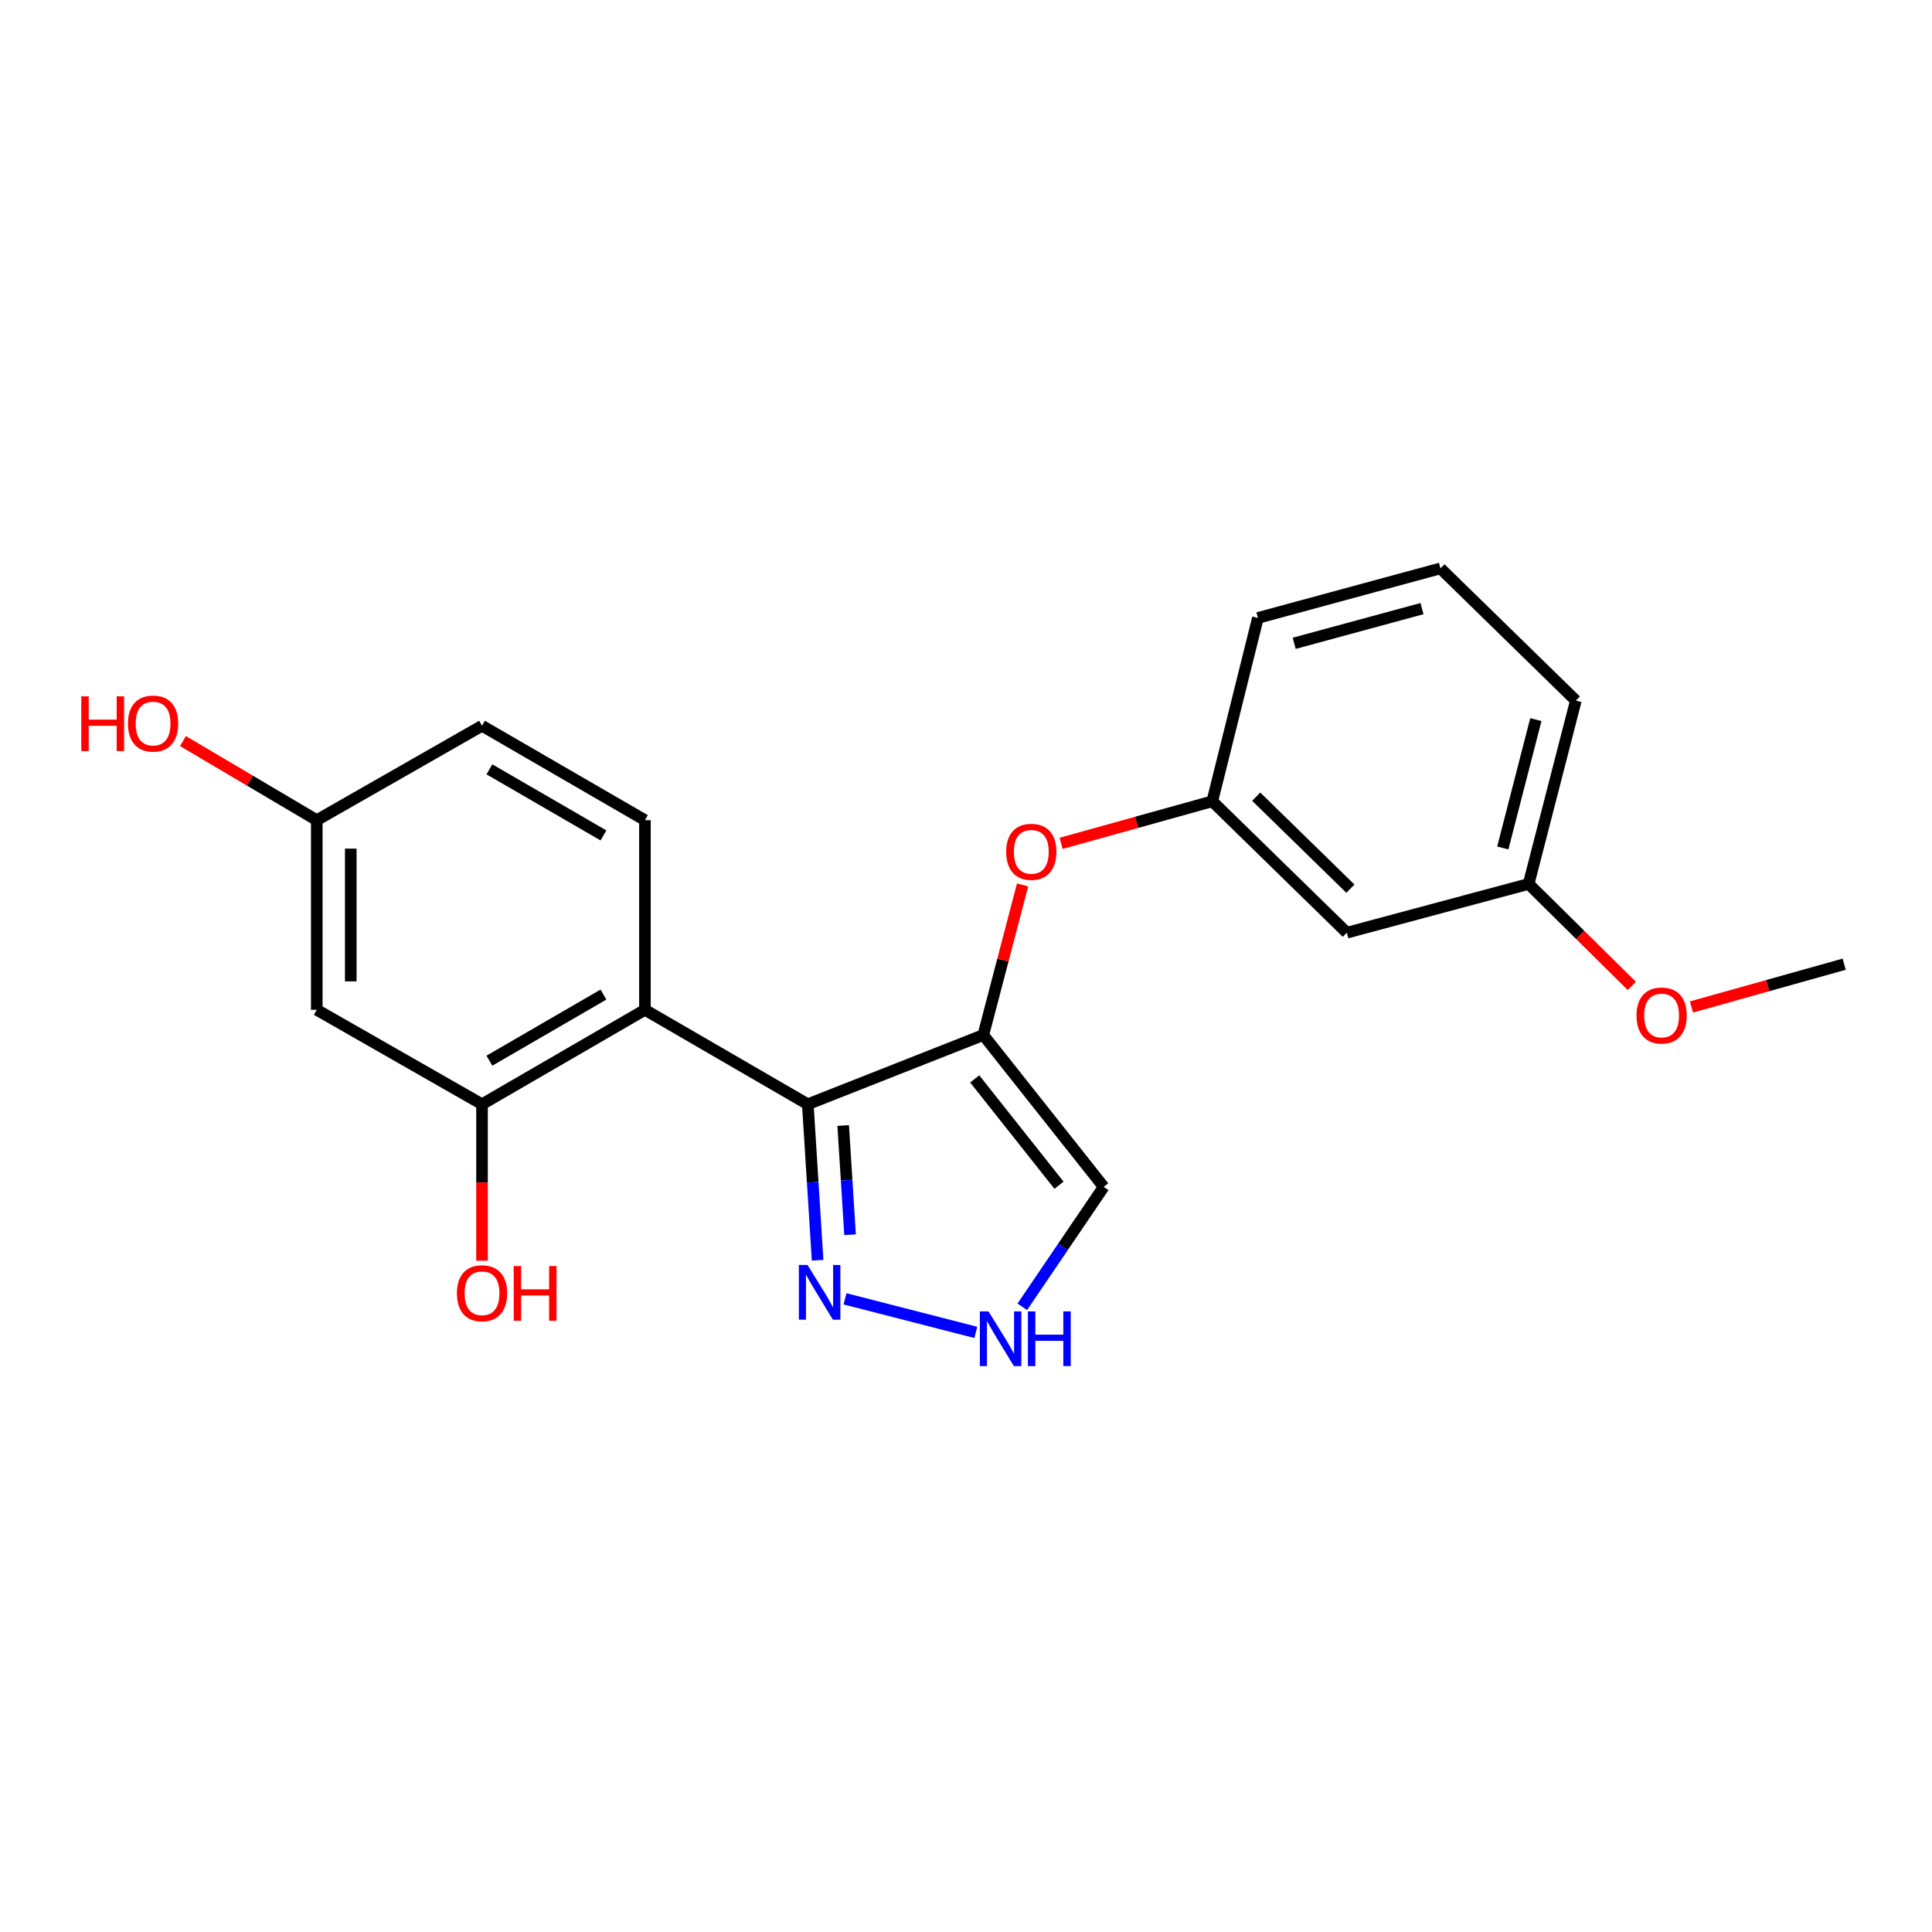 <?xml version='1.0' encoding='iso-8859-1'?>
<svg version='1.1' baseProfile='full'
              xmlns='http://www.w3.org/2000/svg'
                      xmlns:rdkit='http://www.rdkit.org/xml'
                      xmlns:xlink='http://www.w3.org/1999/xlink'
                  xml:space='preserve'
width='1000px' height='1000px' viewBox='0 0 1000 1000'>
<!-- END OF HEADER -->
<rect style='opacity:1.0;fill:#FFFFFF;stroke:none' width='1000' height='1000' x='0' y='0'> </rect>
<path class='bond-0' d='M 418.115,571.56 L 508.954,535.719' style='fill:none;fill-rule:evenodd;stroke:#000000;stroke-width:6px;stroke-linecap:butt;stroke-linejoin:miter;stroke-opacity:1' />
<path class='bond-1' d='M 418.115,571.56 L 333.815,522.68' style='fill:none;fill-rule:evenodd;stroke:#000000;stroke-width:6px;stroke-linecap:butt;stroke-linejoin:miter;stroke-opacity:1' />
<path class='bond-2' d='M 418.115,571.56 L 420.653,611.934' style='fill:none;fill-rule:evenodd;stroke:#000000;stroke-width:6px;stroke-linecap:butt;stroke-linejoin:miter;stroke-opacity:1' />
<path class='bond-2' d='M 420.653,611.934 L 423.19,652.309' style='fill:none;fill-rule:evenodd;stroke:#0000FF;stroke-width:6px;stroke-linecap:butt;stroke-linejoin:miter;stroke-opacity:1' />
<path class='bond-2' d='M 436.435,582.568 L 438.211,610.831' style='fill:none;fill-rule:evenodd;stroke:#000000;stroke-width:6px;stroke-linecap:butt;stroke-linejoin:miter;stroke-opacity:1' />
<path class='bond-2' d='M 438.211,610.831 L 439.987,639.093' style='fill:none;fill-rule:evenodd;stroke:#0000FF;stroke-width:6px;stroke-linecap:butt;stroke-linejoin:miter;stroke-opacity:1' />
<path class='bond-5' d='M 508.954,535.719 L 571.272,614.33' style='fill:none;fill-rule:evenodd;stroke:#000000;stroke-width:6px;stroke-linecap:butt;stroke-linejoin:miter;stroke-opacity:1' />
<path class='bond-5' d='M 504.515,558.44 L 548.138,613.468' style='fill:none;fill-rule:evenodd;stroke:#000000;stroke-width:6px;stroke-linecap:butt;stroke-linejoin:miter;stroke-opacity:1' />
<path class='bond-6' d='M 508.954,535.719 L 519.123,496.873' style='fill:none;fill-rule:evenodd;stroke:#000000;stroke-width:6px;stroke-linecap:butt;stroke-linejoin:miter;stroke-opacity:1' />
<path class='bond-6' d='M 519.123,496.873 L 529.293,458.027' style='fill:none;fill-rule:evenodd;stroke:#FF0000;stroke-width:6px;stroke-linecap:butt;stroke-linejoin:miter;stroke-opacity:1' />
<path class='bond-4' d='M 333.815,522.68 L 249.496,571.56' style='fill:none;fill-rule:evenodd;stroke:#000000;stroke-width:6px;stroke-linecap:butt;stroke-linejoin:miter;stroke-opacity:1' />
<path class='bond-4' d='M 312.344,514.792 L 253.321,549.007' style='fill:none;fill-rule:evenodd;stroke:#000000;stroke-width:6px;stroke-linecap:butt;stroke-linejoin:miter;stroke-opacity:1' />
<path class='bond-7' d='M 333.815,522.68 L 333.815,424.521' style='fill:none;fill-rule:evenodd;stroke:#000000;stroke-width:6px;stroke-linecap:butt;stroke-linejoin:miter;stroke-opacity:1' />
<path class='bond-3' d='M 437.391,672.282 L 505.089,689.644' style='fill:none;fill-rule:evenodd;stroke:#0000FF;stroke-width:6px;stroke-linecap:butt;stroke-linejoin:miter;stroke-opacity:1' />
<path class='bond-21' d='M 529.133,676.397 L 550.202,645.363' style='fill:none;fill-rule:evenodd;stroke:#0000FF;stroke-width:6px;stroke-linecap:butt;stroke-linejoin:miter;stroke-opacity:1' />
<path class='bond-21' d='M 550.202,645.363 L 571.272,614.33' style='fill:none;fill-rule:evenodd;stroke:#000000;stroke-width:6px;stroke-linecap:butt;stroke-linejoin:miter;stroke-opacity:1' />
<path class='bond-8' d='M 249.496,571.56 L 163.965,522.68' style='fill:none;fill-rule:evenodd;stroke:#000000;stroke-width:6px;stroke-linecap:butt;stroke-linejoin:miter;stroke-opacity:1' />
<path class='bond-12' d='M 249.496,571.56 L 249.496,612.052' style='fill:none;fill-rule:evenodd;stroke:#000000;stroke-width:6px;stroke-linecap:butt;stroke-linejoin:miter;stroke-opacity:1' />
<path class='bond-12' d='M 249.496,612.052 L 249.496,652.545' style='fill:none;fill-rule:evenodd;stroke:#FF0000;stroke-width:6px;stroke-linecap:butt;stroke-linejoin:miter;stroke-opacity:1' />
<path class='bond-9' d='M 549.23,436.521 L 588.356,425.634' style='fill:none;fill-rule:evenodd;stroke:#FF0000;stroke-width:6px;stroke-linecap:butt;stroke-linejoin:miter;stroke-opacity:1' />
<path class='bond-9' d='M 588.356,425.634 L 627.482,414.747' style='fill:none;fill-rule:evenodd;stroke:#000000;stroke-width:6px;stroke-linecap:butt;stroke-linejoin:miter;stroke-opacity:1' />
<path class='bond-13' d='M 333.815,424.521 L 249.496,375.661' style='fill:none;fill-rule:evenodd;stroke:#000000;stroke-width:6px;stroke-linecap:butt;stroke-linejoin:miter;stroke-opacity:1' />
<path class='bond-13' d='M 312.347,432.414 L 253.323,398.213' style='fill:none;fill-rule:evenodd;stroke:#000000;stroke-width:6px;stroke-linecap:butt;stroke-linejoin:miter;stroke-opacity:1' />
<path class='bond-22' d='M 163.965,522.68 L 163.965,424.521' style='fill:none;fill-rule:evenodd;stroke:#000000;stroke-width:6px;stroke-linecap:butt;stroke-linejoin:miter;stroke-opacity:1' />
<path class='bond-22' d='M 181.558,507.957 L 181.558,439.245' style='fill:none;fill-rule:evenodd;stroke:#000000;stroke-width:6px;stroke-linecap:butt;stroke-linejoin:miter;stroke-opacity:1' />
<path class='bond-10' d='M 627.482,414.747 L 697.121,482.764' style='fill:none;fill-rule:evenodd;stroke:#000000;stroke-width:6px;stroke-linecap:butt;stroke-linejoin:miter;stroke-opacity:1' />
<path class='bond-10' d='M 650.22,412.364 L 698.967,459.975' style='fill:none;fill-rule:evenodd;stroke:#000000;stroke-width:6px;stroke-linecap:butt;stroke-linejoin:miter;stroke-opacity:1' />
<path class='bond-18' d='M 627.482,414.747 L 651.095,319.843' style='fill:none;fill-rule:evenodd;stroke:#000000;stroke-width:6px;stroke-linecap:butt;stroke-linejoin:miter;stroke-opacity:1' />
<path class='bond-14' d='M 697.121,482.764 L 791.214,457.528' style='fill:none;fill-rule:evenodd;stroke:#000000;stroke-width:6px;stroke-linecap:butt;stroke-linejoin:miter;stroke-opacity:1' />
<path class='bond-11' d='M 163.965,424.521 L 249.496,375.661' style='fill:none;fill-rule:evenodd;stroke:#000000;stroke-width:6px;stroke-linecap:butt;stroke-linejoin:miter;stroke-opacity:1' />
<path class='bond-15' d='M 163.965,424.521 L 129.33,404.046' style='fill:none;fill-rule:evenodd;stroke:#000000;stroke-width:6px;stroke-linecap:butt;stroke-linejoin:miter;stroke-opacity:1' />
<path class='bond-15' d='M 129.33,404.046 L 94.695,383.57' style='fill:none;fill-rule:evenodd;stroke:#FF0000;stroke-width:6px;stroke-linecap:butt;stroke-linejoin:miter;stroke-opacity:1' />
<path class='bond-16' d='M 791.214,457.528 L 817.923,483.918' style='fill:none;fill-rule:evenodd;stroke:#000000;stroke-width:6px;stroke-linecap:butt;stroke-linejoin:miter;stroke-opacity:1' />
<path class='bond-16' d='M 817.923,483.918 L 844.632,510.309' style='fill:none;fill-rule:evenodd;stroke:#FF0000;stroke-width:6px;stroke-linecap:butt;stroke-linejoin:miter;stroke-opacity:1' />
<path class='bond-23' d='M 791.214,457.528 L 815.658,362.623' style='fill:none;fill-rule:evenodd;stroke:#000000;stroke-width:6px;stroke-linecap:butt;stroke-linejoin:miter;stroke-opacity:1' />
<path class='bond-23' d='M 777.844,438.904 L 794.955,372.471' style='fill:none;fill-rule:evenodd;stroke:#000000;stroke-width:6px;stroke-linecap:butt;stroke-linejoin:miter;stroke-opacity:1' />
<path class='bond-20' d='M 875.505,521.214 L 915.025,510.14' style='fill:none;fill-rule:evenodd;stroke:#FF0000;stroke-width:6px;stroke-linecap:butt;stroke-linejoin:miter;stroke-opacity:1' />
<path class='bond-20' d='M 915.025,510.14 L 954.545,499.067' style='fill:none;fill-rule:evenodd;stroke:#000000;stroke-width:6px;stroke-linecap:butt;stroke-linejoin:miter;stroke-opacity:1' />
<path class='bond-17' d='M 745.58,294.196 L 651.095,319.843' style='fill:none;fill-rule:evenodd;stroke:#000000;stroke-width:6px;stroke-linecap:butt;stroke-linejoin:miter;stroke-opacity:1' />
<path class='bond-17' d='M 736.016,315.022 L 669.877,332.974' style='fill:none;fill-rule:evenodd;stroke:#000000;stroke-width:6px;stroke-linecap:butt;stroke-linejoin:miter;stroke-opacity:1' />
<path class='bond-19' d='M 745.58,294.196 L 815.658,362.623' style='fill:none;fill-rule:evenodd;stroke:#000000;stroke-width:6px;stroke-linecap:butt;stroke-linejoin:miter;stroke-opacity:1' />
<path  class='atom-3' d='M 417.974 654.748
L 427.254 669.748
Q 428.174 671.228, 429.654 673.908
Q 431.134 676.588, 431.214 676.748
L 431.214 654.748
L 434.974 654.748
L 434.974 683.068
L 431.094 683.068
L 421.134 666.668
Q 419.974 664.748, 418.734 662.548
Q 417.534 660.348, 417.174 659.668
L 417.174 683.068
L 413.494 683.068
L 413.494 654.748
L 417.974 654.748
' fill='#0000FF'/>
<path  class='atom-4' d='M 511.647 678.772
L 520.927 693.772
Q 521.847 695.252, 523.327 697.932
Q 524.807 700.612, 524.887 700.772
L 524.887 678.772
L 528.647 678.772
L 528.647 707.092
L 524.767 707.092
L 514.807 690.692
Q 513.647 688.772, 512.407 686.572
Q 511.207 684.372, 510.847 683.692
L 510.847 707.092
L 507.167 707.092
L 507.167 678.772
L 511.647 678.772
' fill='#0000FF'/>
<path  class='atom-4' d='M 532.047 678.772
L 535.887 678.772
L 535.887 690.812
L 550.367 690.812
L 550.367 678.772
L 554.207 678.772
L 554.207 707.092
L 550.367 707.092
L 550.367 694.012
L 535.887 694.012
L 535.887 707.092
L 532.047 707.092
L 532.047 678.772
' fill='#0000FF'/>
<path  class='atom-7' d='M 520.799 440.894
Q 520.799 434.094, 524.159 430.294
Q 527.519 426.494, 533.799 426.494
Q 540.079 426.494, 543.439 430.294
Q 546.799 434.094, 546.799 440.894
Q 546.799 447.774, 543.399 451.694
Q 539.999 455.574, 533.799 455.574
Q 527.559 455.574, 524.159 451.694
Q 520.799 447.814, 520.799 440.894
M 533.799 452.374
Q 538.119 452.374, 540.439 449.494
Q 542.799 446.574, 542.799 440.894
Q 542.799 435.334, 540.439 432.534
Q 538.119 429.694, 533.799 429.694
Q 529.479 429.694, 527.119 432.494
Q 524.799 435.294, 524.799 440.894
Q 524.799 446.614, 527.119 449.494
Q 529.479 452.374, 533.799 452.374
' fill='#FF0000'/>
<path  class='atom-13' d='M 236.496 669.388
Q 236.496 662.588, 239.856 658.788
Q 243.216 654.988, 249.496 654.988
Q 255.776 654.988, 259.136 658.788
Q 262.496 662.588, 262.496 669.388
Q 262.496 676.268, 259.096 680.188
Q 255.696 684.068, 249.496 684.068
Q 243.256 684.068, 239.856 680.188
Q 236.496 676.308, 236.496 669.388
M 249.496 680.868
Q 253.816 680.868, 256.136 677.988
Q 258.496 675.068, 258.496 669.388
Q 258.496 663.828, 256.136 661.028
Q 253.816 658.188, 249.496 658.188
Q 245.176 658.188, 242.816 660.988
Q 240.496 663.788, 240.496 669.388
Q 240.496 675.108, 242.816 677.988
Q 245.176 680.868, 249.496 680.868
' fill='#FF0000'/>
<path  class='atom-13' d='M 265.896 655.308
L 269.736 655.308
L 269.736 667.348
L 284.216 667.348
L 284.216 655.308
L 288.056 655.308
L 288.056 683.628
L 284.216 683.628
L 284.216 670.548
L 269.736 670.548
L 269.736 683.628
L 265.896 683.628
L 265.896 655.308
' fill='#FF0000'/>
<path  class='atom-16' d='M 42.075 360.43
L 45.915 360.43
L 45.915 372.47
L 60.395 372.47
L 60.395 360.43
L 64.235 360.43
L 64.235 388.75
L 60.395 388.75
L 60.395 375.67
L 45.915 375.67
L 45.915 388.75
L 42.075 388.75
L 42.075 360.43
' fill='#FF0000'/>
<path  class='atom-16' d='M 66.235 374.51
Q 66.235 367.71, 69.595 363.91
Q 72.955 360.11, 79.235 360.11
Q 85.515 360.11, 88.875 363.91
Q 92.235 367.71, 92.235 374.51
Q 92.235 381.39, 88.835 385.31
Q 85.435 389.19, 79.235 389.19
Q 72.995 389.19, 69.595 385.31
Q 66.235 381.43, 66.235 374.51
M 79.235 385.99
Q 83.555 385.99, 85.875 383.11
Q 88.235 380.19, 88.235 374.51
Q 88.235 368.95, 85.875 366.15
Q 83.555 363.31, 79.235 363.31
Q 74.915 363.31, 72.555 366.11
Q 70.235 368.91, 70.235 374.51
Q 70.235 380.23, 72.555 383.11
Q 74.915 385.99, 79.235 385.99
' fill='#FF0000'/>
<path  class='atom-17' d='M 847.051 525.624
Q 847.051 518.824, 850.411 515.024
Q 853.771 511.224, 860.051 511.224
Q 866.331 511.224, 869.691 515.024
Q 873.051 518.824, 873.051 525.624
Q 873.051 532.504, 869.651 536.424
Q 866.251 540.304, 860.051 540.304
Q 853.811 540.304, 850.411 536.424
Q 847.051 532.544, 847.051 525.624
M 860.051 537.104
Q 864.371 537.104, 866.691 534.224
Q 869.051 531.304, 869.051 525.624
Q 869.051 520.064, 866.691 517.264
Q 864.371 514.424, 860.051 514.424
Q 855.731 514.424, 853.371 517.224
Q 851.051 520.024, 851.051 525.624
Q 851.051 531.344, 853.371 534.224
Q 855.731 537.104, 860.051 537.104
' fill='#FF0000'/>
</svg>
